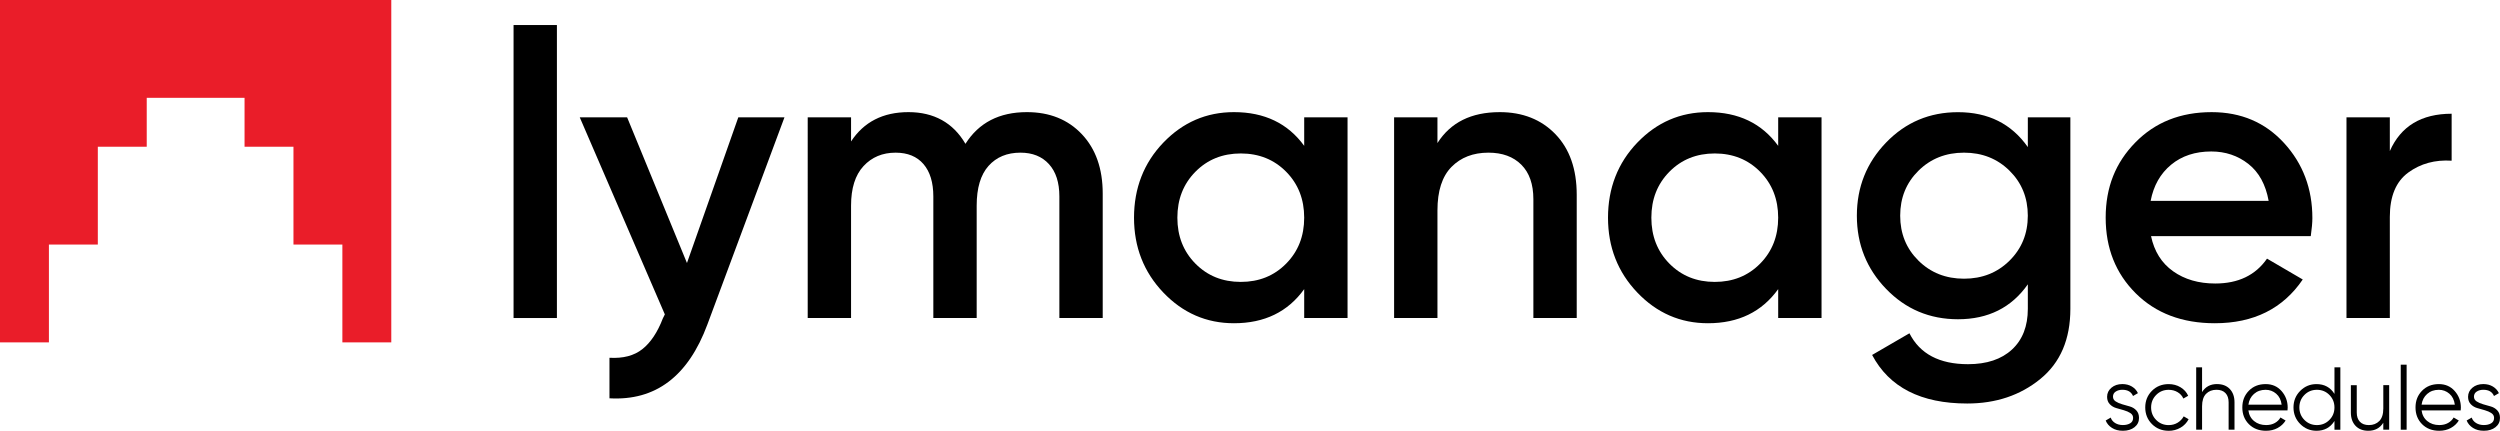 <?xml version="1.0" encoding="UTF-8"?>
<svg id="Layer_2" data-name="Layer 2" xmlns="http://www.w3.org/2000/svg" viewBox="0 0 1635.64 281.84">
  <defs>
    <style>
      .cls-1 {
        fill: #ea1d29;
      }
    </style>
  </defs>
  <g id="Layer_1-2" data-name="Layer 1">
    <g>
      <polygon class="cls-1" points="240 0 224 0 192 0 160 0 128 0 96 0 64 0 32 0 0 0 0 16 0 32 0 54.53 0 64 0 96 0 128 0 160 0 192 0 224 32 224 32 192 32 160 64 160 64 128 64 96 96 96 96 64 128 64 160 64 160 96 192 96 192 128 192 160 224 160 224 192 224 224 256 224 256 192 256 160 256 147.21 256 128 256 96 256 64 256 32 256 22.36 256 0 240 0"/>
      <g>
        <path d="M336,208.07V16.38h28.36v191.69h-28.36Z"/>
        <path d="M483.04,76.78h30.2l-50.42,135.49c-12.6,33.96-33.96,50.06-64.07,48.32v-26.52c8.93.53,16.1-1.36,21.53-5.65,5.42-4.29,9.89-10.99,13.39-20.09l1.31-2.63-55.67-128.93h30.99l39.15,95.31,33.59-95.31Z"/>
        <path d="M671.84,73.36c14.88,0,26.87,4.82,35.97,14.44,9.1,9.63,13.65,22.58,13.65,38.86v81.4h-28.36v-79.56c0-9.1-2.28-16.15-6.83-21.14-4.55-4.99-10.77-7.48-18.64-7.48-8.76,0-15.71,2.89-20.88,8.67-5.17,5.78-7.75,14.44-7.75,26v73.52h-28.36v-79.56c0-9.1-2.15-16.15-6.43-21.14-4.29-4.99-10.37-7.48-18.25-7.48-8.58,0-15.58,2.93-21.01,8.8-5.43,5.87-8.14,14.49-8.14,25.86v73.52h-28.36V76.78h28.36v15.75c8.4-12.78,20.92-19.17,37.55-19.17s29.23,6.92,37.29,20.74c8.75-13.83,22.14-20.74,40.18-20.74Z"/>
        <path d="M853.28,76.78h28.36v131.29h-28.36v-18.91c-10.68,14.88-26,22.32-45.95,22.32-18.03,0-33.44-6.7-46.22-20.09-12.78-13.39-19.17-29.71-19.17-48.97s6.39-35.8,19.17-49.1c12.78-13.3,28.18-19.96,46.22-19.96,19.96,0,35.27,7.35,45.95,22.06v-18.64ZM782.12,172.49c7.88,7.97,17.76,11.95,29.67,11.95s21.8-3.98,29.67-11.95c7.88-7.96,11.82-17.99,11.82-30.07s-3.94-22.1-11.82-30.07c-7.88-7.96-17.77-11.95-29.67-11.95s-21.79,3.98-29.67,11.95c-7.88,7.97-11.82,17.99-11.82,30.07s3.94,22.1,11.82,30.07Z"/>
        <path d="M981.16,73.36c15.05,0,27.22,4.82,36.5,14.44,9.28,9.63,13.92,22.85,13.92,39.65v80.61h-28.36v-77.72c0-9.8-2.63-17.33-7.88-22.58-5.25-5.25-12.43-7.88-21.53-7.88-9.98,0-18.03,3.11-24.16,9.32-6.13,6.22-9.19,15.71-9.19,28.49v70.37h-28.36V76.78h28.36v16.81c8.57-13.48,22.14-20.22,40.7-20.22Z"/>
        <path d="M1163.39,76.78h28.36v131.29h-28.36v-18.91c-10.68,14.88-26,22.32-45.95,22.32-18.03,0-33.44-6.7-46.22-20.09-12.78-13.39-19.17-29.71-19.17-48.97s6.39-35.8,19.17-49.1c12.78-13.3,28.18-19.96,46.22-19.96,19.96,0,35.27,7.35,45.95,22.06v-18.64ZM1092.23,172.49c7.88,7.97,17.76,11.95,29.67,11.95s21.8-3.98,29.67-11.95c7.88-7.96,11.82-17.99,11.82-30.07s-3.94-22.1-11.82-30.07c-7.88-7.96-17.77-11.95-29.67-11.95s-21.8,3.98-29.67,11.95c-7.88,7.97-11.82,17.99-11.82,30.07s3.94,22.1,11.82,30.07Z"/>
        <path d="M1326.72,76.78h27.83v125.25c0,19.96-6.56,35.27-19.69,45.95-13.13,10.68-29.06,16.02-47.79,16.02-30.29,0-51.03-10.59-62.23-31.77l24.42-14.18c6.83,13.48,19.6,20.22,38.34,20.22,12.25,0,21.84-3.2,28.75-9.58,6.91-6.39,10.37-15.27,10.37-26.65v-16.02c-10.68,15.23-25.91,22.85-45.69,22.85-18.56,0-34.23-6.61-47-19.82-12.78-13.22-19.17-29.19-19.17-47.92s6.39-34.7,19.17-47.92c12.78-13.22,28.45-19.82,47-19.82,19.78,0,35.01,7.61,45.69,22.84v-19.43ZM1255.16,170.52c7.96,7.88,17.9,11.82,29.8,11.82s21.84-3.94,29.8-11.82c7.96-7.88,11.95-17.68,11.95-29.41s-3.98-21.53-11.95-29.41c-7.97-7.88-17.9-11.82-29.8-11.82s-21.84,3.94-29.8,11.82c-7.97,7.88-11.95,17.68-11.95,29.41s3.98,21.53,11.95,29.41Z"/>
        <path d="M1407.33,154.5c2.1,9.98,6.91,17.64,14.44,22.98,7.52,5.34,16.72,8.01,27.57,8.01,15.05,0,26.35-5.42,33.87-16.28l23.37,13.65c-12.96,19.08-32.12,28.62-57.51,28.62-21.36,0-38.6-6.52-51.73-19.56-13.13-13.04-19.69-29.54-19.69-49.5s6.47-36.01,19.43-49.23c12.95-13.22,29.58-19.82,49.89-19.82,19.26,0,35.06,6.74,47.4,20.22,12.34,13.48,18.51,29.85,18.51,49.1,0,2.98-.35,6.92-1.05,11.82h-104.51ZM1407.07,131.4h77.2c-1.93-10.68-6.35-18.73-13.26-24.16-6.92-5.42-15.01-8.14-24.29-8.14-10.5,0-19.26,2.89-26.26,8.67-7,5.78-11.47,13.65-13.39,23.63Z"/>
        <path d="M1563.56,98.83c7.18-16.28,20.65-24.42,40.44-24.42v30.72c-10.86-.7-20.31,1.88-28.36,7.75-8.05,5.87-12.08,15.54-12.08,29.02v66.17h-28.36V76.78h28.36v22.06Z"/>
      </g>
      <g>
        <path d="M1382.44,259.55c0,1.3.59,2.33,1.77,3.1,1.18.76,2.61,1.38,4.28,1.86,1.67.48,3.34.95,5.01,1.43,1.67.48,3.08,1.34,4.23,2.59,1.15,1.25,1.73,2.89,1.73,4.91,0,2.49-.98,4.51-2.94,6.06-1.96,1.55-4.5,2.33-7.61,2.33-2.8,0-5.18-.62-7.14-1.87-1.96-1.24-3.33-2.86-4.11-4.84l3.26-1.92c.54,1.52,1.53,2.71,2.94,3.58,1.42.87,3.1,1.31,5.04,1.31s3.5-.38,4.78-1.14c1.28-.76,1.92-1.93,1.92-3.52,0-1.32-.58-2.37-1.75-3.14-1.17-.78-2.59-1.4-4.26-1.88-1.67-.48-3.34-.95-5.01-1.43-1.67-.48-3.09-1.33-4.25-2.55-1.17-1.22-1.75-2.83-1.75-4.81,0-2.37.94-4.35,2.83-5.95,1.88-1.59,4.26-2.39,7.14-2.39,2.37,0,4.45.53,6.24,1.6,1.79,1.07,3.11,2.52,3.96,4.34l-3.21,1.87c-1.13-2.72-3.46-4.08-6.99-4.08-1.67,0-3.11.39-4.31,1.17-1.21.78-1.81,1.9-1.81,3.35Z"/>
        <path d="M1418.87,281.84c-4.39,0-8.04-1.47-10.96-4.4-2.91-2.93-4.37-6.56-4.37-10.87s1.46-7.94,4.37-10.87c2.91-2.93,6.57-4.4,10.96-4.4,2.87,0,5.46.69,7.75,2.07,2.29,1.38,3.96,3.23,5.01,5.57l-3.15,1.81c-.78-1.75-2.03-3.14-3.76-4.17-1.73-1.03-3.68-1.54-5.86-1.54-3.23,0-5.95,1.12-8.16,3.35-2.21,2.23-3.32,4.96-3.32,8.19s1.11,5.96,3.32,8.19c2.22,2.23,4.94,3.35,8.16,3.35,2.18,0,4.12-.51,5.83-1.54,1.71-1.03,3.05-2.42,4.02-4.17l3.21,1.87c-1.21,2.33-2.97,4.18-5.31,5.54-2.33,1.36-4.92,2.04-7.75,2.04Z"/>
        <path d="M1450.52,251.29c3.53,0,6.32,1.08,8.36,3.23,2.04,2.16,3.06,5.06,3.06,8.71v17.89h-3.85v-17.89c0-2.6-.69-4.62-2.07-6.06-1.38-1.44-3.33-2.16-5.86-2.16-2.8,0-5.07.88-6.82,2.65-1.75,1.77-2.62,4.5-2.62,8.19v15.27h-3.85v-40.8h3.85v16.2c2.18-3.5,5.44-5.25,9.79-5.25Z"/>
        <path d="M1482.28,251.29c4.31,0,7.8,1.53,10.46,4.58,2.66,3.05,3.99,6.65,3.99,10.81,0,.43-.04,1.03-.12,1.81h-25.59c.39,2.95,1.64,5.3,3.76,7.02,2.12,1.73,4.73,2.59,7.84,2.59,2.21,0,4.13-.46,5.74-1.37,1.61-.91,2.83-2.11,3.64-3.58l3.38,1.98c-1.28,2.06-3.03,3.69-5.25,4.9-2.21,1.2-4.74,1.81-7.58,1.81-4.59,0-8.32-1.44-11.19-4.31-2.88-2.88-4.31-6.53-4.31-10.96s1.42-7.99,4.25-10.9c2.84-2.91,6.49-4.37,10.96-4.37ZM1482.28,255.03c-3.03,0-5.57.9-7.61,2.71-2.04,1.81-3.26,4.15-3.64,7.02h21.74c-.39-3.07-1.57-5.46-3.56-7.17-1.98-1.71-4.29-2.56-6.94-2.56Z"/>
        <path d="M1527.34,240.34h3.85v40.8h-3.85v-5.71c-2.68,4.28-6.61,6.41-11.77,6.41-4.16,0-7.7-1.48-10.64-4.43-2.93-2.95-4.4-6.57-4.4-10.84s1.47-7.89,4.4-10.84c2.93-2.95,6.48-4.43,10.64-4.43,5.17,0,9.09,2.14,11.77,6.41v-17.37ZM1507.69,274.76c2.22,2.23,4.94,3.35,8.16,3.35s5.95-1.12,8.16-3.35c2.22-2.23,3.32-4.96,3.32-8.19s-1.11-5.95-3.32-8.19c-2.21-2.23-4.94-3.35-8.16-3.35s-5.95,1.12-8.16,3.35c-2.21,2.23-3.32,4.96-3.32,8.19s1.11,5.96,3.32,8.19Z"/>
        <path d="M1559.28,251.99h3.85v29.14h-3.85v-4.55c-2.18,3.5-5.44,5.25-9.79,5.25-3.54,0-6.32-1.08-8.36-3.23-2.04-2.16-3.06-5.06-3.06-8.71v-17.89h3.85v17.89c0,2.6.69,4.62,2.07,6.06,1.38,1.44,3.33,2.16,5.86,2.16,2.8,0,5.07-.88,6.82-2.65,1.75-1.77,2.62-4.5,2.62-8.19v-15.27Z"/>
        <path d="M1570.7,281.14v-42.55h3.85v42.55h-3.85Z"/>
        <path d="M1595.59,251.29c4.31,0,7.8,1.53,10.46,4.58,2.66,3.05,3.99,6.65,3.99,10.81,0,.43-.04,1.03-.12,1.81h-25.59c.39,2.95,1.64,5.3,3.76,7.02,2.12,1.73,4.73,2.59,7.84,2.59,2.21,0,4.13-.46,5.74-1.37,1.61-.91,2.83-2.11,3.64-3.58l3.38,1.98c-1.28,2.06-3.03,3.69-5.25,4.9-2.22,1.2-4.74,1.81-7.58,1.81-4.59,0-8.32-1.44-11.19-4.31-2.88-2.88-4.31-6.53-4.31-10.96s1.42-7.99,4.25-10.9c2.84-2.91,6.49-4.37,10.96-4.37ZM1595.59,255.03c-3.03,0-5.57.9-7.61,2.71-2.04,1.81-3.25,4.15-3.64,7.02h21.74c-.39-3.07-1.57-5.46-3.56-7.17-1.98-1.71-4.29-2.56-6.94-2.56Z"/>
        <path d="M1618.61,259.55c0,1.3.59,2.33,1.77,3.1,1.18.76,2.61,1.38,4.28,1.86,1.67.48,3.34.95,5.01,1.43,1.67.48,3.08,1.34,4.23,2.59,1.15,1.25,1.73,2.89,1.73,4.91,0,2.49-.98,4.51-2.94,6.06-1.96,1.55-4.5,2.33-7.61,2.33-2.8,0-5.18-.62-7.14-1.87-1.96-1.24-3.33-2.86-4.11-4.84l3.26-1.92c.54,1.52,1.53,2.71,2.94,3.58,1.42.87,3.1,1.31,5.04,1.31s3.5-.38,4.78-1.14c1.28-.76,1.92-1.93,1.92-3.52,0-1.32-.58-2.37-1.75-3.14-1.17-.78-2.59-1.4-4.26-1.88-1.67-.48-3.34-.95-5.01-1.43-1.67-.48-3.09-1.33-4.25-2.55-1.17-1.22-1.75-2.83-1.75-4.81,0-2.37.94-4.35,2.83-5.95,1.88-1.59,4.26-2.39,7.14-2.39,2.37,0,4.45.53,6.24,1.6,1.79,1.07,3.11,2.52,3.96,4.34l-3.21,1.87c-1.13-2.72-3.46-4.08-6.99-4.08-1.67,0-3.11.39-4.31,1.17-1.21.78-1.81,1.9-1.81,3.35Z"/>
      </g>
    </g>
  </g>
</svg>